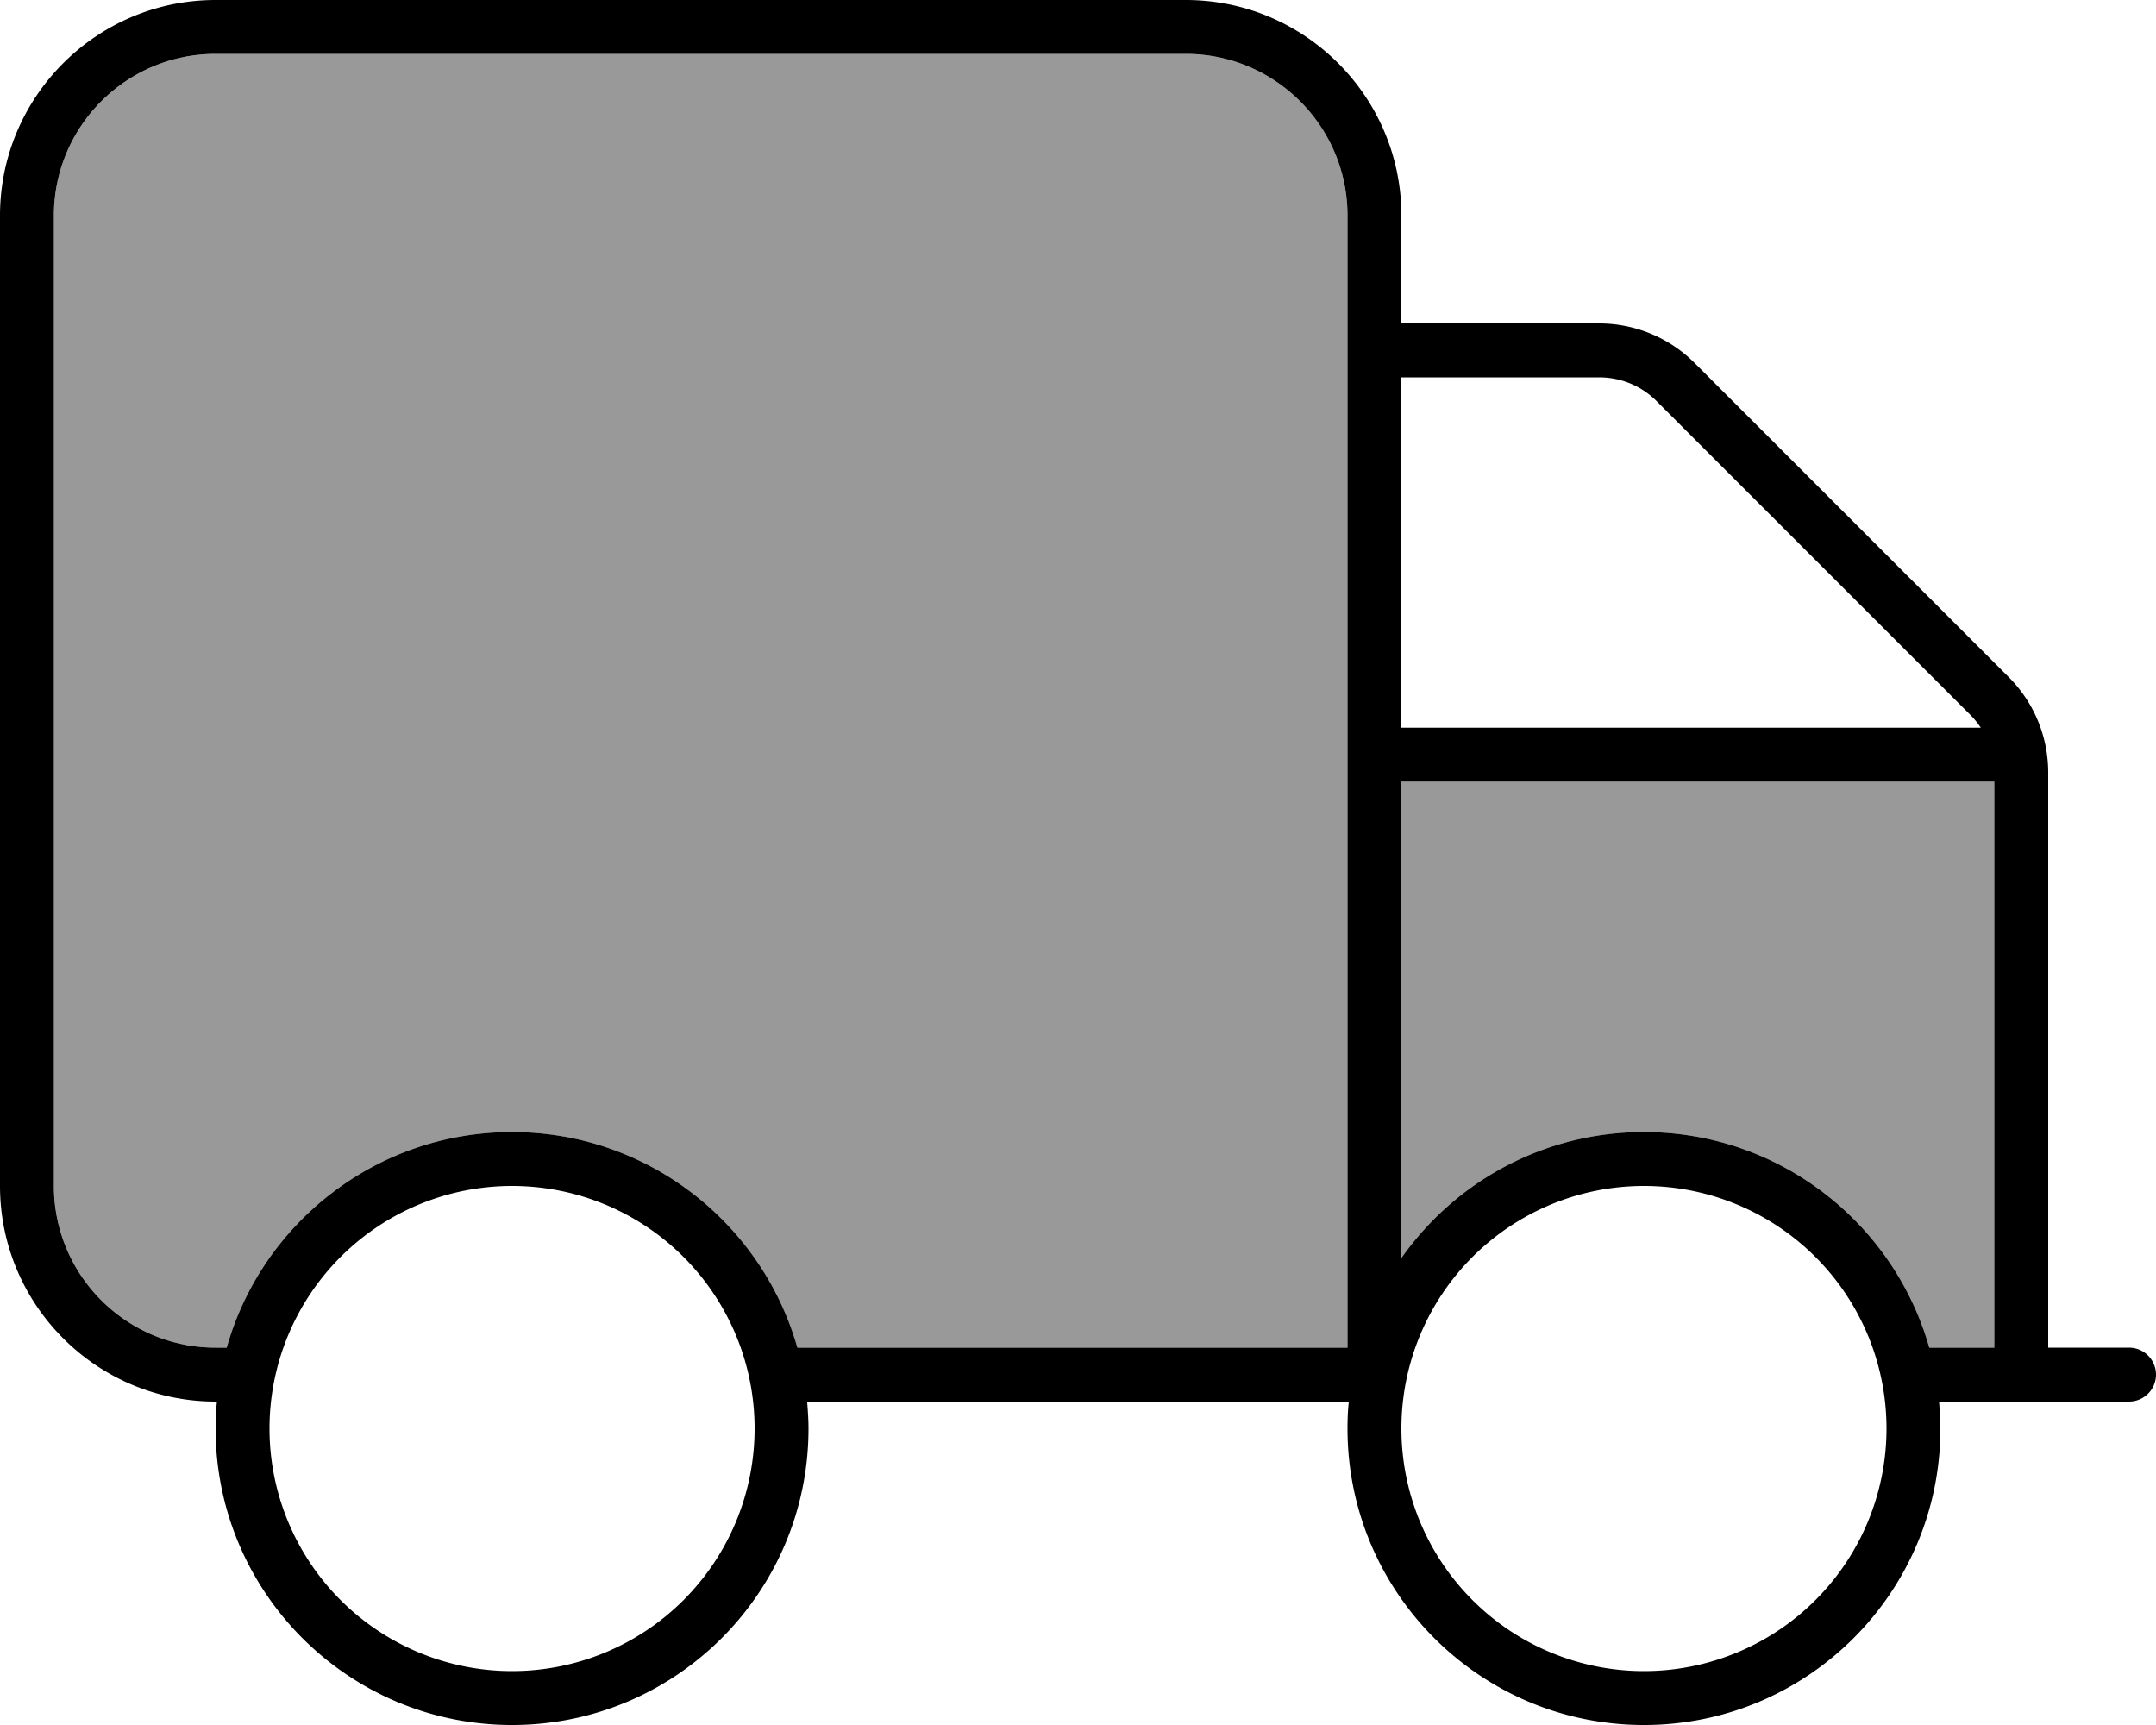 <svg xmlns="http://www.w3.org/2000/svg" viewBox="0 0 640 512"><!--! Font Awesome Pro 6.7.2 by @fontawesome - https://fontawesome.com License - https://fontawesome.com/license (Commercial License) Copyright 2024 Fonticons, Inc. --><defs><style>.fa-secondary{opacity:.4}</style></defs><path class="fa-secondary" d="M16 64l0 288c0 26.5 21.5 48 48 48l3.3 0c10.4-36.9 44.4-64 84.7-64s74.2 27.1 84.7 64L400 400l0-336c0-26.5-21.5-48-48-48L64 16C37.5 16 16 37.5 16 64zM416 232l0 141.4c15.9-22.6 42.2-37.4 72-37.4c40.3 0 74.2 27.1 84.7 64l19.3 0 0-168-176 0z"/><path class="fa-primary" d="M64 16C37.5 16 16 37.5 16 64l0 288c0 26.5 21.5 48 48 48l3.3 0c10.4-36.9 44.4-64 84.7-64s74.2 27.1 84.7 64L400 400l0-336c0-26.5-21.5-48-48-48L64 16zm.4 400l-.4 0c-35.3 0-64-28.7-64-64L0 64C0 28.7 28.7 0 64 0L352 0c35.3 0 64 28.7 64 64l0 32 58.7 0c10.6 0 20.8 4.2 28.3 11.7L596.3 201c7.5 7.5 11.7 17.7 11.7 28.3L608 400l24 0c4.4 0 8 3.6 8 8s-3.6 8-8 8l-56.4 0c.2 2.6 .4 5.3 .4 8c0 48.6-39.4 88-88 88s-88-39.4-88-88c0-2.7 .1-5.4 .4-8l-.4 0-160.4 0c.2 2.6 .4 5.3 .4 8c0 48.6-39.4 88-88 88s-88-39.4-88-88c0-2.7 .1-5.4 .4-8zM416 216l172 0c-.9-1.3-1.9-2.6-3-3.7L491.7 119c-4.5-4.5-10.6-7-17-7L416 112l0 104zm0 16l0 141.4c15.9-22.6 42.2-37.4 72-37.4c40.3 0 74.2 27.1 84.7 64l19.3 0 0-168-176 0zM224 424A72 72 0 1 0 80 424a72 72 0 1 0 144 0zm264 72a72 72 0 1 0 0-144 72 72 0 1 0 0 144z"/></svg>